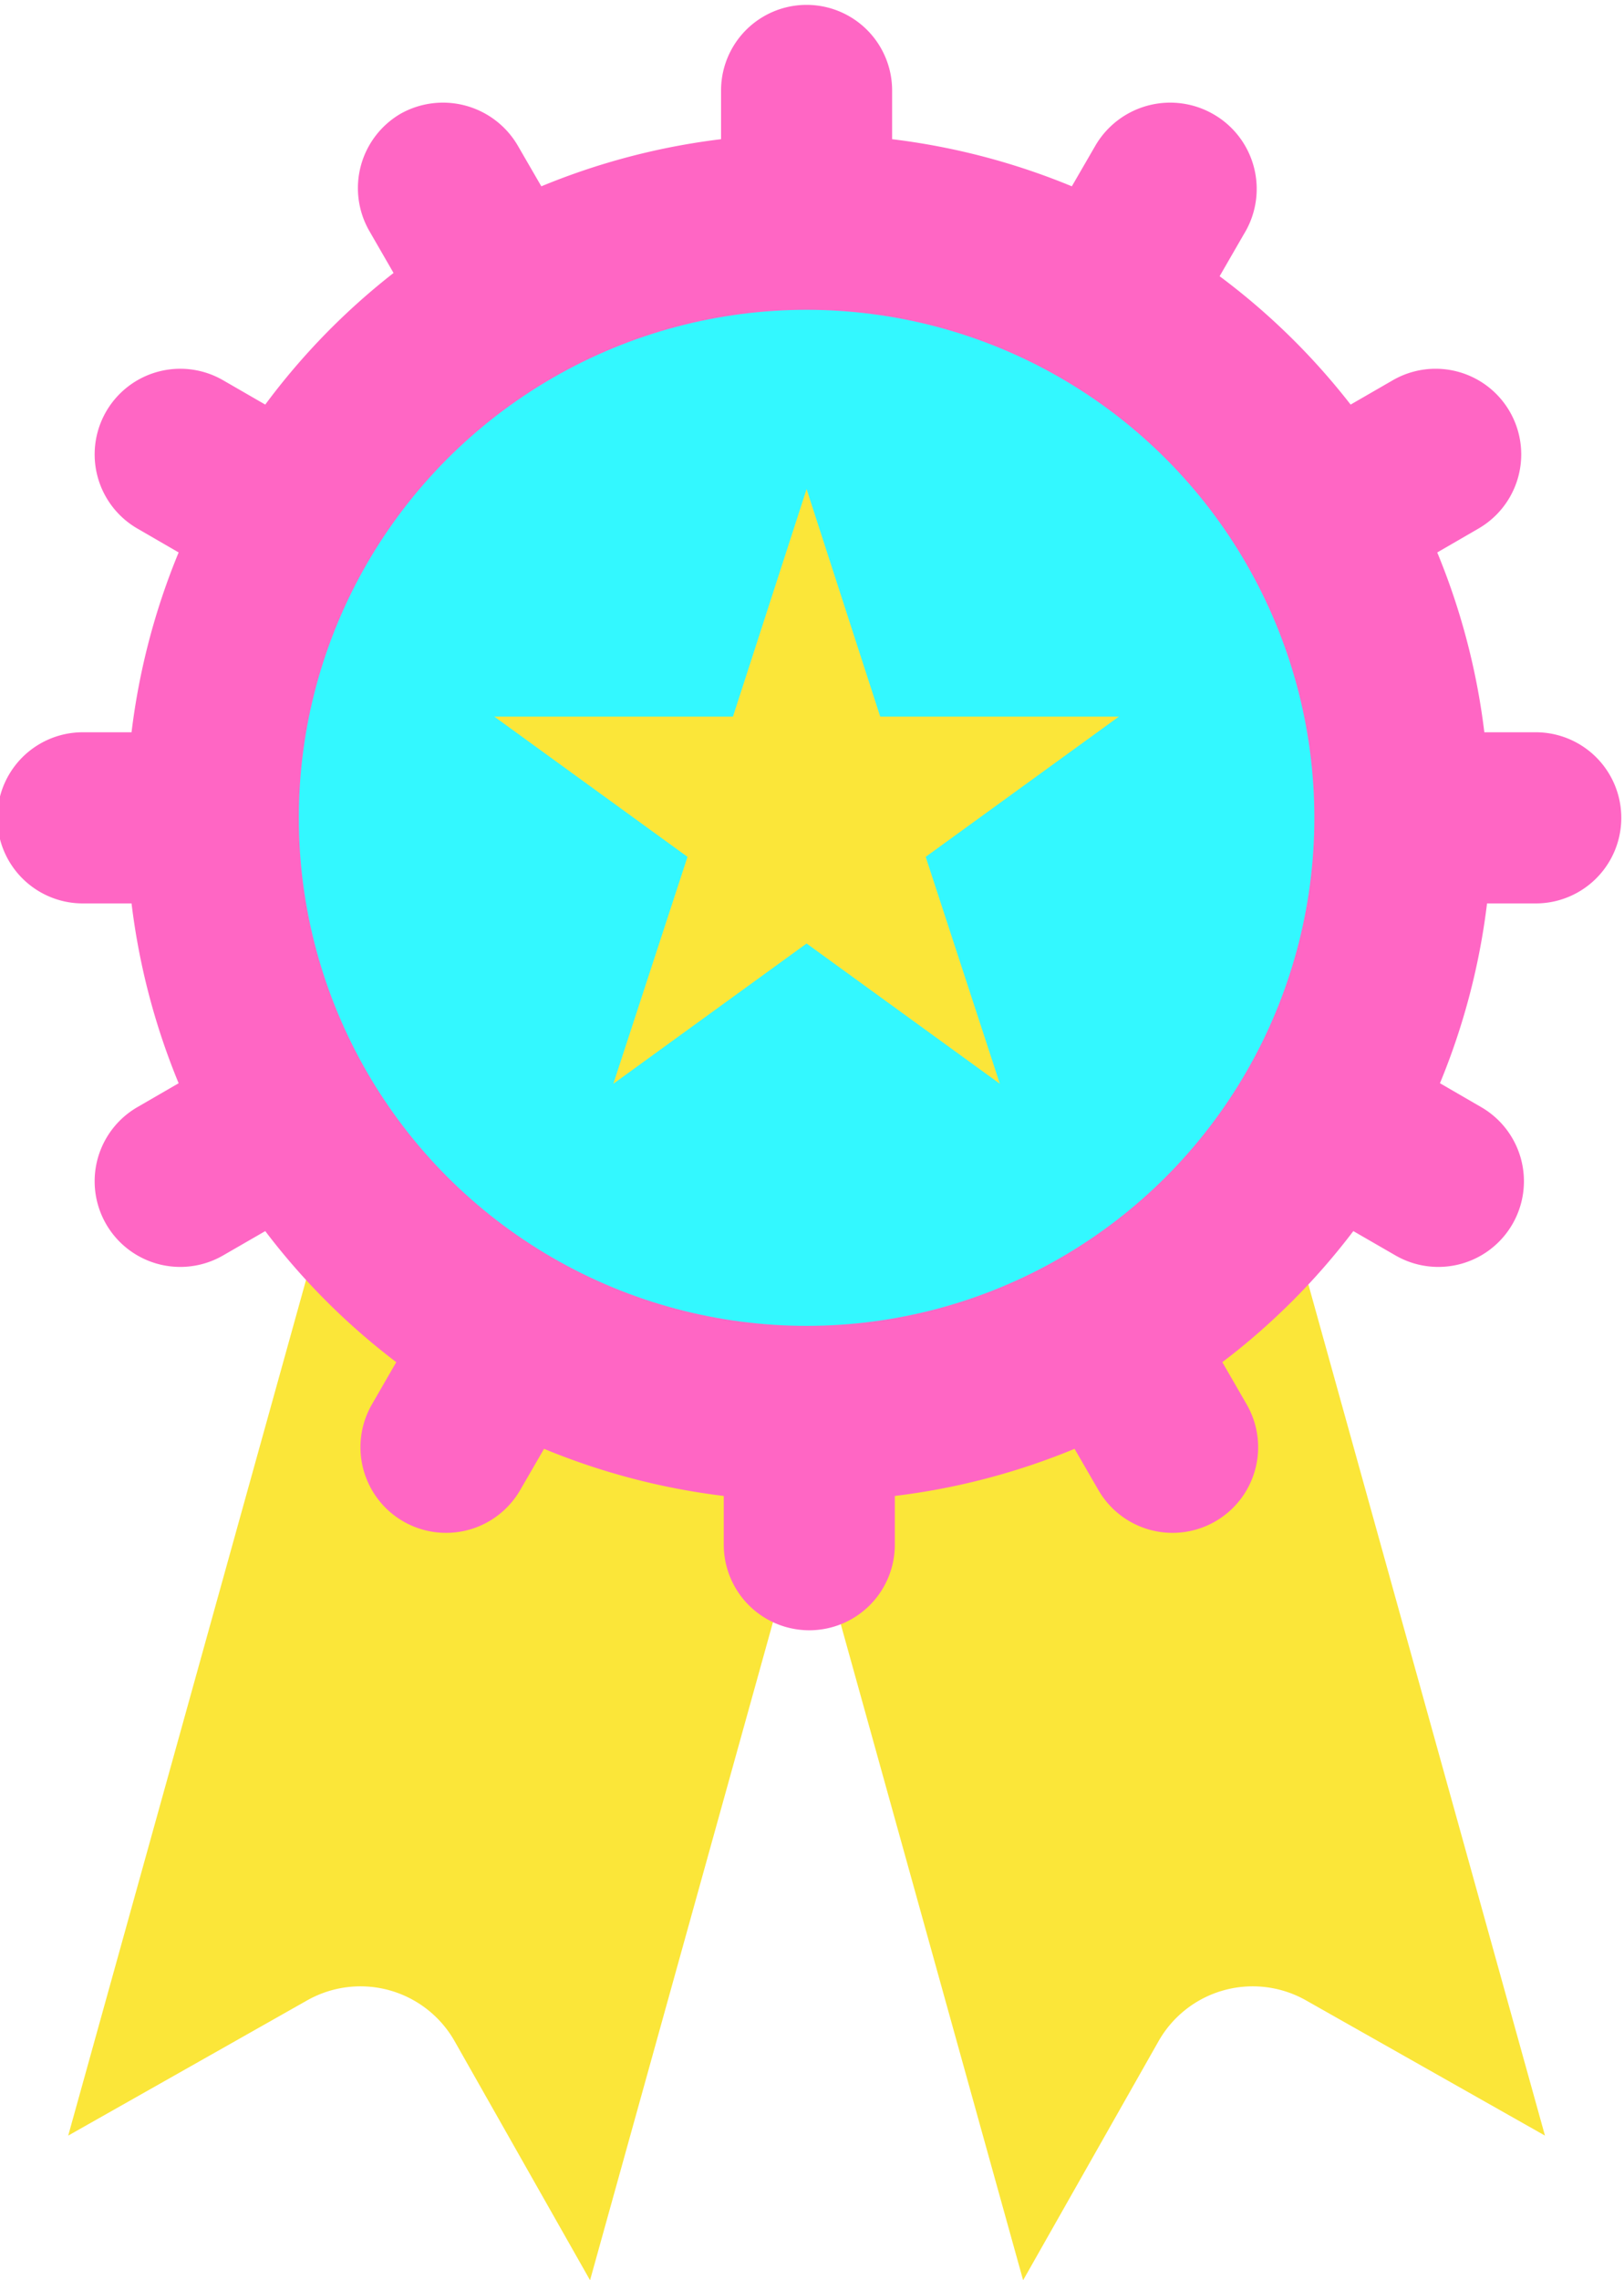 <?xml version="1.0" encoding="UTF-8" standalone="no"?><svg xmlns="http://www.w3.org/2000/svg" xmlns:xlink="http://www.w3.org/1999/xlink" data-name="Layer 1" fill="#000000" height="42.1" preserveAspectRatio="xMidYMid meet" version="1" viewBox="9.1 2.9 30.0 42.1" width="30" zoomAndPan="magnify"><g id="change1_1"><path d="M20,45l-2.5-4.41a2,2,0,0,0-2.72-.76l-4.42,2.5L16,22.05l9.64,2.67Z" fill="#fbe639"/></g><g id="change1_2"><path d="M28,45l2.5-4.41a2,2,0,0,1,2.72-.76l4.42,2.5L32,22.05l-9.64,2.67Z" fill="#fbe639"/></g><g id="change2_1"><path d="M37.42,16.42h-.9a12.68,12.68,0,0,0-.87-3.32l.76-.44a1.58,1.58,0,1,0-1.58-2.74l-.78.45A12.61,12.61,0,0,0,31.63,8l.45-.78A1.59,1.59,0,0,0,31.5,5h0a1.6,1.6,0,0,0-2.16.58l-.44.76a12.68,12.68,0,0,0-3.32-.87v-.9a1.58,1.58,0,1,0-3.16,0v.9a12.68,12.68,0,0,0-3.32.87l-.44-.76A1.6,1.6,0,0,0,16.5,5h0a1.59,1.59,0,0,0-.58,2.16l.45.78A12.61,12.61,0,0,0,14,10.37l-.78-.45a1.58,1.58,0,1,0-1.58,2.74l.76.44a12.68,12.68,0,0,0-.87,3.32h-.9a1.58,1.58,0,0,0,0,3.16h.9a12.68,12.68,0,0,0,.87,3.32l-.76.44a1.58,1.58,0,1,0,1.58,2.74l.78-.45a12.61,12.61,0,0,0,2.42,2.42l-.45.78a1.58,1.58,0,0,0,2.74,1.58l.44-.76a12.68,12.68,0,0,0,3.32.87v.9a1.58,1.58,0,0,0,3.16,0v-.9a12.68,12.68,0,0,0,3.32-.87l.44.76a1.58,1.58,0,0,0,2.74-1.58l-.45-.78a12.61,12.61,0,0,0,2.42-2.42l.78.45a1.58,1.58,0,1,0,1.58-2.74l-.76-.44a12.68,12.68,0,0,0,.87-3.32h.9a1.58,1.58,0,0,0,0-3.16Z" fill="#ff66c4"/></g><g id="change3_1"><circle cx="24" cy="18" fill="#33f8ff" r="9.38"/></g><g id="change4_1"><path d="M24 11.93L25.36 16.13 29.77 16.13 26.2 18.72 27.57 22.91 24 20.32 20.43 22.91 21.8 18.72 18.23 16.13 22.64 16.13 24 11.93z" fill="#fbe639"/></g></svg>